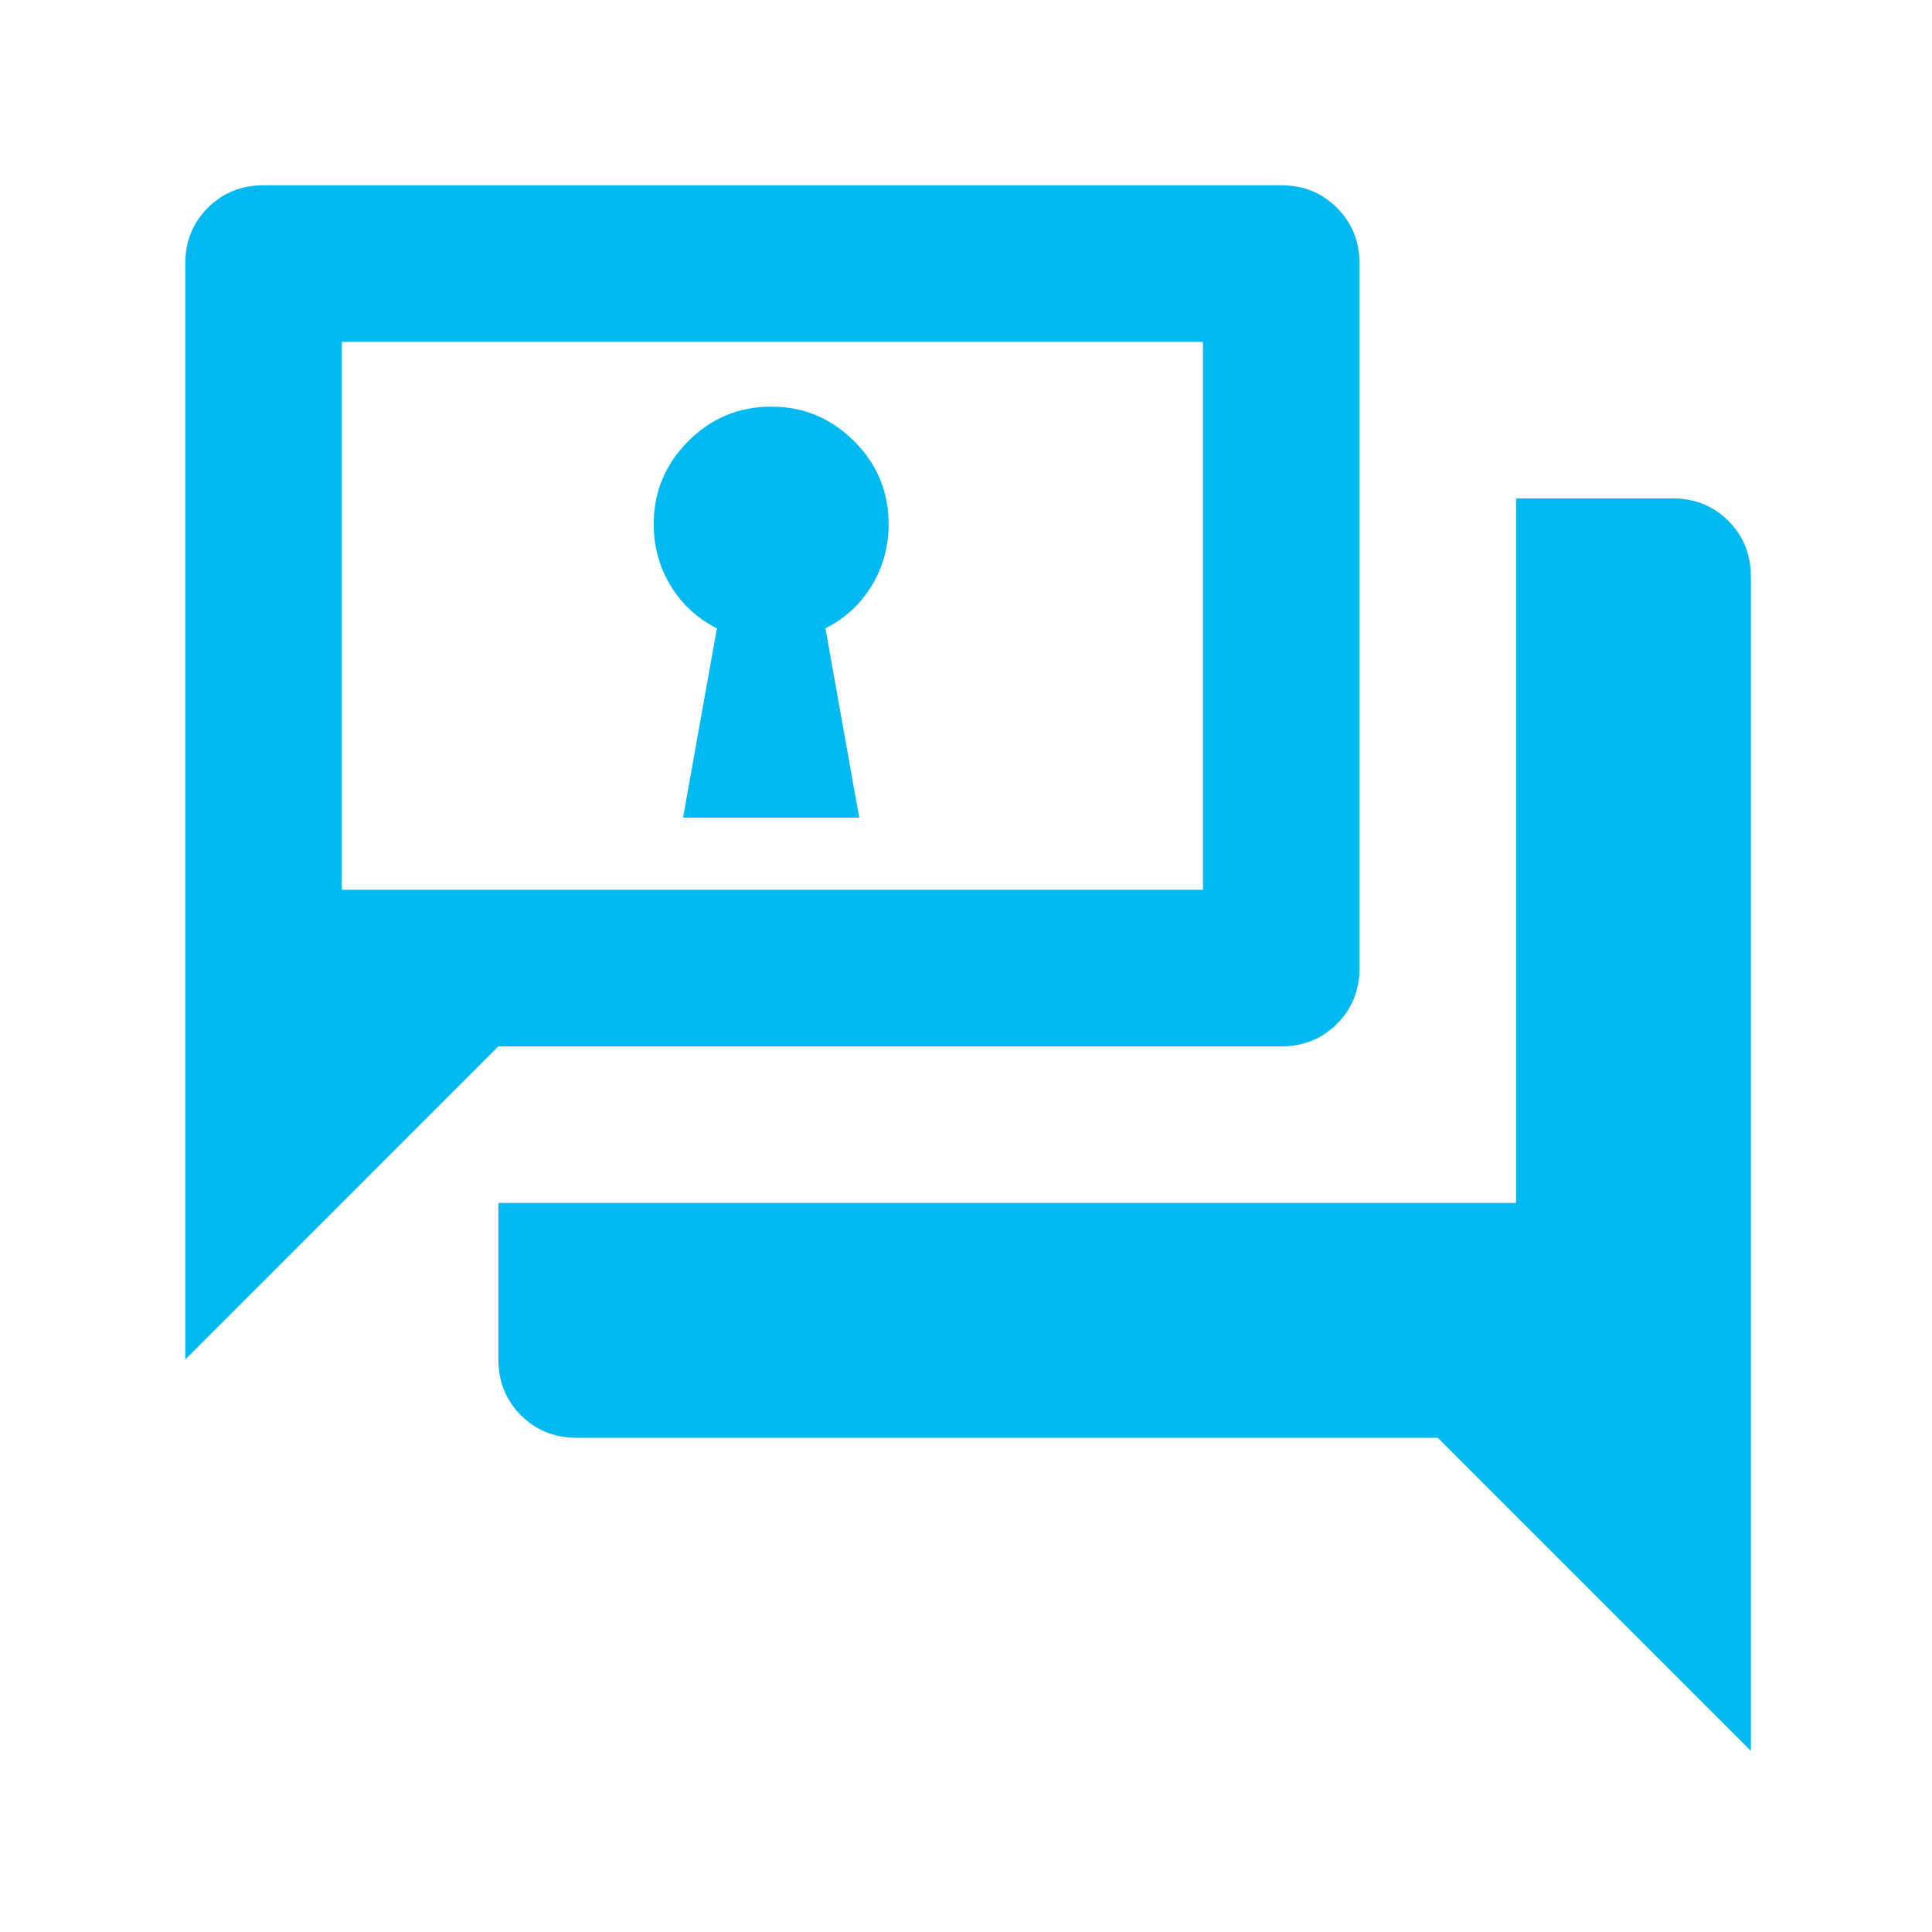 <?xml version="1.0" encoding="UTF-8" standalone="no" ?>
<!DOCTYPE svg PUBLIC "-//W3C//DTD SVG 1.1//EN" "http://www.w3.org/Graphics/SVG/1.1/DTD/svg11.dtd">
<svg xmlns="http://www.w3.org/2000/svg" xmlns:xlink="http://www.w3.org/1999/xlink" version="1.1" width="1080" height="1080" viewBox="0 0 1080 1080" xml:space="preserve">
<desc>Created with Fabric.js 5.2.4</desc>
<defs>
</defs>
<rect x="0" y="0" width="100%" height="100%" fill="transparent"></rect>
<g transform="matrix(1 0 0 1 540 540)" id="049701c8-3fd4-45c9-bcee-02a6ea9a2dcc"  >
<rect style="stroke: none; stroke-width: 1; stroke-dasharray: none; stroke-linecap: butt; stroke-dashoffset: 0; stroke-linejoin: miter; stroke-miterlimit: 4; fill: rgb(255,255,255); fill-rule: nonzero; opacity: 1; visibility: hidden;" vector-effect="non-scaling-stroke"  x="-540" y="-540" rx="0" ry="0" width="1080" height="1080" />
</g>
<g transform="matrix(1 0 0 1 540 540)" id="d8b798d2-0880-4de8-b23b-902af0ac4630"  >
</g>
<g transform="matrix(43.76 0 0 43.76 541.17 541.17)"  >
<g style="" vector-effect="non-scaling-stroke"   >
		<g transform="matrix(1 0 0 1 0 0)"  >
<path style="stroke: none; stroke-width: 1; stroke-dasharray: none; stroke-linecap: butt; stroke-dashoffset: 0; stroke-linejoin: miter; stroke-miterlimit: 4; fill: rgb(0,185,241); fill-rule: nonzero; opacity: 1;" vector-effect="non-scaling-stroke"  transform=" translate(-12, -12)" d="M 7 18 C 6.717 18 6.479 17.904 6.287 17.712 C 6.096 17.521 6 17.283 6 17 L 6 15 L 19 15 L 19 6 L 21 6 C 21.283 6 21.521 6.096 21.712 6.287 C 21.903 6.478 22 6.717 22 7 L 22 22 L 18 18 L 7 18 z M 2 17 L 2 3 C 2 2.717 2.096 2.479 2.288 2.288 C 2.479 2.096 2.717 2 3 2 L 16 2 C 16.283 2 16.521 2.096 16.712 2.288 C 16.904 2.479 17 2.717 17 3 L 17 12 C 17 12.283 16.904 12.521 16.712 12.712 C 16.521 12.904 16.283 13 16 13 L 6 13 L 2 17 z M 15 11 L 15 4 L 4 4 L 4 11 L 15 11 z M 4 11 L 4 4 L 4 11 z" stroke-linecap="round" />
</g>
		<g transform="matrix(1 0 0 1 -2.52 -4.55)"  >
<path style="stroke: none; stroke-width: 1; stroke-dasharray: none; stroke-linecap: butt; stroke-dashoffset: 0; stroke-linejoin: miter; stroke-miterlimit: 4; fill: rgb(0,185,241); fill-rule: nonzero; opacity: 1;" vector-effect="non-scaling-stroke"  transform=" translate(-9.48, -7.45)" d="M 8.359 10.078 L 10.609 10.078 L 10.178 7.659 C 10.428 7.534 10.625 7.353 10.769 7.115 C 10.913 6.877 10.985 6.615 10.985 6.328 C 10.985 5.915 10.838 5.562 10.544 5.269 C 10.25 4.975 9.897 4.828 9.484 4.828 C 9.072 4.828 8.718 4.975 8.425 5.269 C 8.132 5.563 7.984 5.916 7.984 6.328 C 7.984 6.615 8.056 6.878 8.2 7.115 C 8.344 7.352 8.541 7.534 8.791 7.659 L 8.359 10.078 z" stroke-linecap="round" />
</g>
</g>
</g>
</svg>